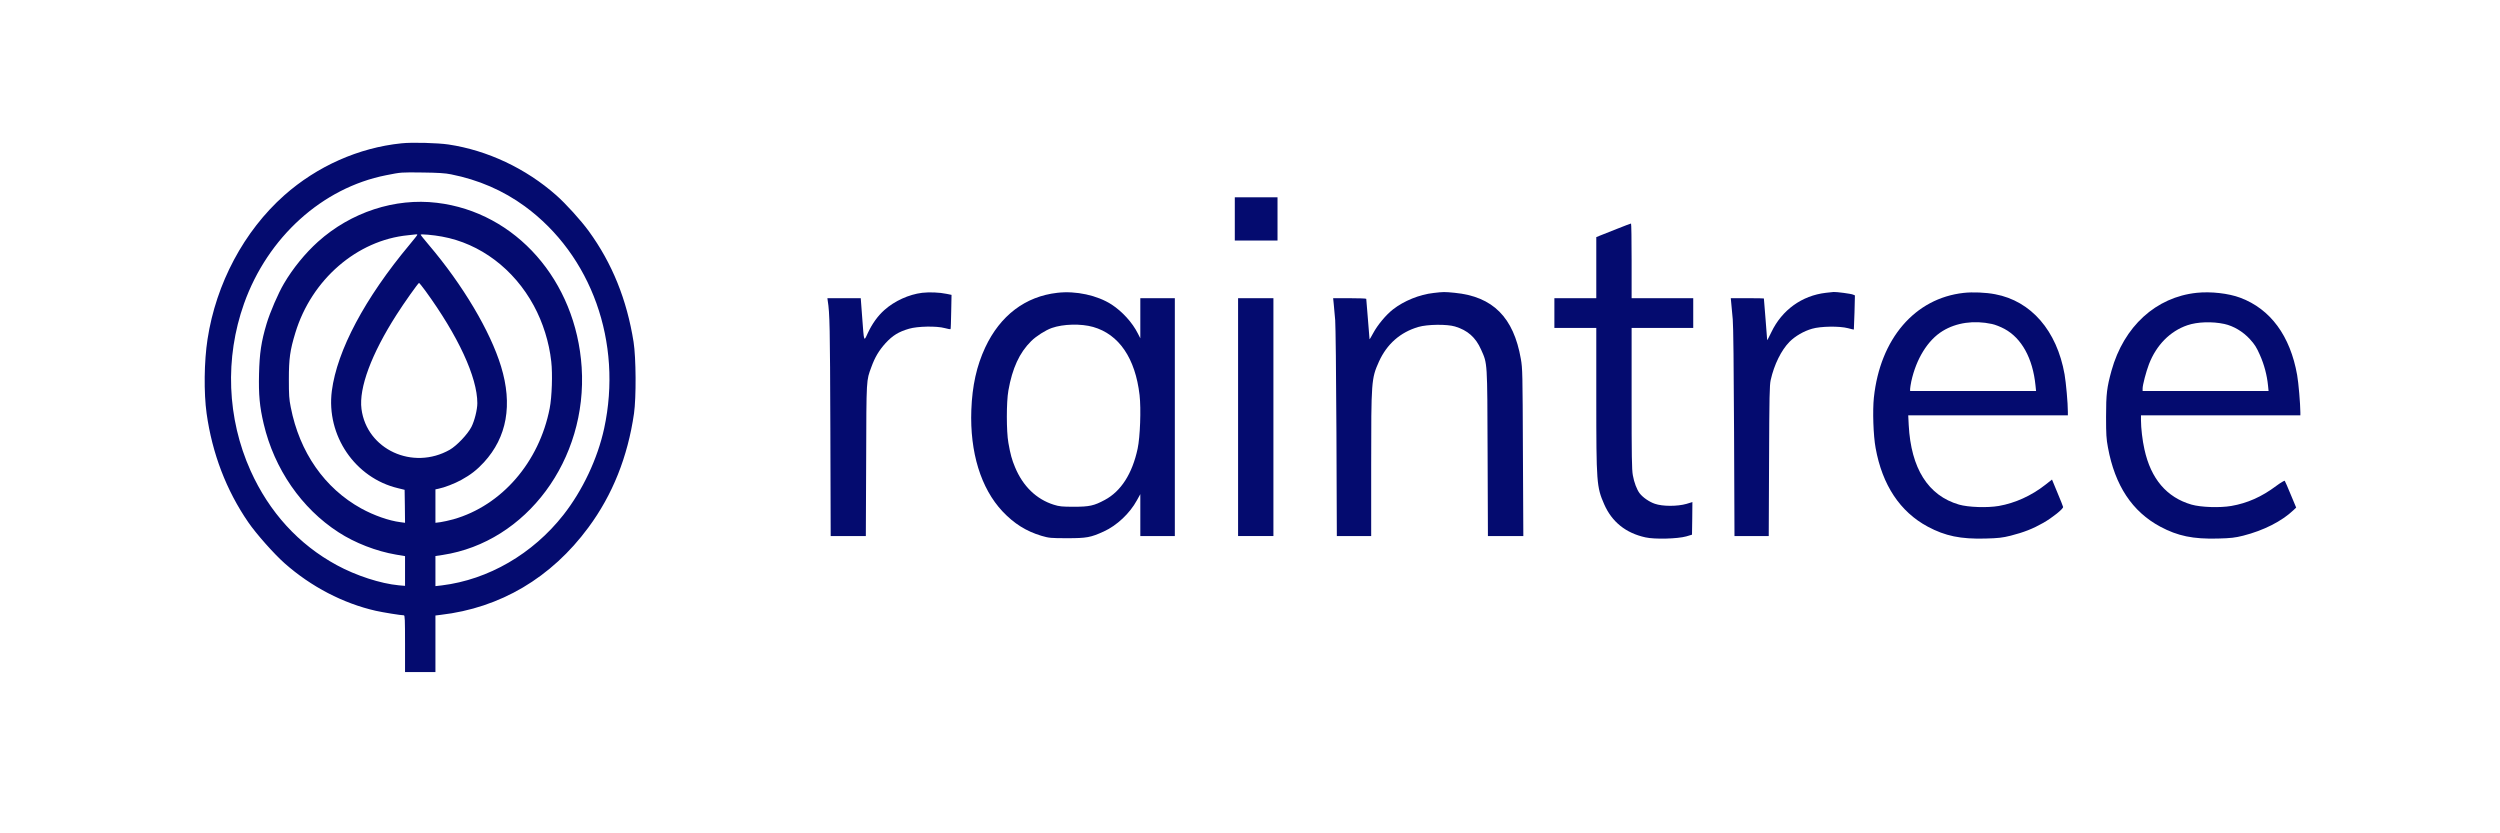 <svg xmlns="http://www.w3.org/2000/svg" width="150" height="50" viewBox="0 0 150 50" fill="none"><path d="M24.08 8.6C21.517 8.865 19.027 9.973 17.056 11.719C14.64 13.865 12.964 17.011 12.452 20.351C12.245 21.686 12.225 23.568 12.397 24.811C12.732 27.2 13.575 29.416 14.896 31.335C15.36 32.016 16.449 33.243 17.08 33.8C18.668 35.205 20.595 36.205 22.552 36.649C22.986 36.746 24.055 36.919 24.233 36.919C24.292 36.919 24.302 37.173 24.302 38.622V40.324H25.214H26.126V38.627V36.93L26.436 36.892C30.02 36.476 33.076 34.67 35.304 31.649C36.753 29.692 37.665 27.405 38.04 24.811C38.178 23.843 38.163 21.47 38.015 20.519C37.611 17.978 36.733 15.8 35.324 13.865C34.846 13.211 33.944 12.216 33.372 11.713C31.548 10.103 29.251 9.022 26.914 8.67C26.254 8.573 24.716 8.53 24.08 8.6ZM27.062 10.46C28.713 10.789 30.187 11.427 31.489 12.378C35.491 15.308 37.364 20.546 36.25 25.703C35.856 27.519 34.959 29.422 33.806 30.892C31.962 33.238 29.305 34.778 26.51 35.124L26.126 35.168V34.265V33.362L26.559 33.297C31.587 32.53 35.26 27.573 34.9 22.038C34.56 16.838 30.947 12.73 26.214 12.168C23.7 11.865 21.058 12.73 19.081 14.503C18.322 15.184 17.563 16.113 17.036 17.016C16.696 17.589 16.198 18.746 15.996 19.422C15.675 20.497 15.572 21.189 15.542 22.433C15.513 23.692 15.577 24.395 15.823 25.438C16.459 28.135 18.091 30.503 20.309 31.935C21.295 32.578 22.586 33.076 23.759 33.276L24.302 33.368V34.26V35.151L23.927 35.119C22.833 35.016 21.359 34.535 20.215 33.913C17.918 32.67 16.154 30.73 15.034 28.243C13.62 25.097 13.482 21.486 14.64 18.222C16.06 14.232 19.338 11.27 23.163 10.514C24.095 10.33 24.041 10.335 25.386 10.351C26.268 10.362 26.717 10.389 27.062 10.46ZM25.041 14.086C25.041 14.108 24.834 14.368 24.583 14.67C21.891 17.892 20.225 21.027 19.91 23.454C19.565 26.13 21.305 28.681 23.883 29.292L24.277 29.389L24.292 30.378L24.302 31.368L24.021 31.33C23.336 31.243 22.443 30.93 21.674 30.508C19.481 29.297 17.972 27.141 17.445 24.432C17.346 23.946 17.332 23.703 17.332 22.757C17.332 21.519 17.401 21.016 17.721 19.968C18.692 16.773 21.423 14.411 24.484 14.114C24.721 14.086 24.948 14.065 24.982 14.059C25.012 14.059 25.041 14.07 25.041 14.086ZM26.52 14.195C28.812 14.611 30.833 16.135 32.026 18.335C32.578 19.351 32.948 20.53 33.076 21.697C33.16 22.427 33.115 23.816 32.982 24.497C32.351 27.735 30.099 30.335 27.205 31.157C26.944 31.227 26.594 31.308 26.426 31.33L26.126 31.368V30.362V29.362L26.308 29.324C26.663 29.254 27.289 29.011 27.678 28.795C28.24 28.486 28.61 28.2 29.039 27.735C30.419 26.227 30.764 24.287 30.064 21.989C29.418 19.87 27.767 17.092 25.726 14.692C25.46 14.378 25.238 14.103 25.238 14.081C25.238 14.033 26.002 14.097 26.52 14.195ZM25.519 17.443C27.491 20.151 28.64 22.638 28.64 24.189C28.64 24.578 28.472 25.249 28.285 25.616C28.058 26.059 27.407 26.741 26.988 26.984C24.77 28.243 22.005 26.968 21.689 24.541C21.526 23.281 22.281 21.243 23.794 18.881C24.223 18.205 25.095 16.973 25.145 16.973C25.159 16.973 25.327 17.184 25.519 17.443Z" fill="#040B6F"></path><path d="M74.088 13.135V14.432H75.37H76.651V13.135V11.838H75.37H74.088V13.135Z" fill="#040B6F"></path><path d="M97.01 13.735C96.561 13.908 96.103 14.092 95.989 14.14L95.777 14.227V16.059V17.892H94.52H93.263V18.784V19.676H94.52H95.777V23.876C95.777 28.978 95.797 29.216 96.25 30.254C96.714 31.314 97.547 31.984 98.73 32.243C99.282 32.368 100.657 32.33 101.175 32.184L101.52 32.081L101.535 31.103L101.544 30.124L101.19 30.232C100.642 30.389 99.755 30.389 99.292 30.227C98.957 30.113 98.572 29.849 98.38 29.6C98.212 29.384 98.045 28.941 97.971 28.519C97.907 28.168 97.897 27.4 97.897 23.887V19.676H99.745H101.594V18.784V17.892H99.745H97.897V15.649C97.897 14.416 97.882 13.405 97.862 13.411C97.838 13.411 97.458 13.557 97.01 13.735Z" fill="#040B6F"></path><path d="M55.332 17.568C54.533 17.665 53.671 18.059 53.065 18.6C52.67 18.951 52.335 19.416 52.074 19.973C51.822 20.514 51.847 20.578 51.729 19.011L51.645 17.892H50.644H49.644L49.663 18.038C49.786 18.789 49.801 19.638 49.821 25.686L49.841 32.162H50.896H51.95L51.97 27.605C51.985 22.627 51.975 22.86 52.286 22.011C52.498 21.427 52.739 21.027 53.133 20.589C53.557 20.13 53.912 19.908 54.543 19.724C55.056 19.573 56.195 19.551 56.688 19.686C56.865 19.735 57.018 19.762 57.033 19.746C57.047 19.735 57.062 19.265 57.072 18.708L57.092 17.692L56.801 17.632C56.367 17.541 55.771 17.519 55.332 17.568Z" fill="#040B6F"></path><path d="M63.441 17.568C61.523 17.784 60.01 18.93 59.113 20.849C58.6 21.946 58.334 23.141 58.28 24.595C58.186 27.135 58.852 29.303 60.153 30.686C60.843 31.416 61.572 31.876 62.494 32.151C62.943 32.281 63.041 32.292 64.032 32.292C65.201 32.292 65.437 32.249 66.231 31.887C67.014 31.53 67.788 30.8 68.212 30.022L68.419 29.649V30.903V32.162H69.454H70.49V25.027V17.892H69.454H68.419V19.092V20.297L68.272 20.011C67.946 19.357 67.335 18.686 66.694 18.27C65.841 17.719 64.555 17.438 63.441 17.568ZM65.585 19.616C67.143 20.059 68.119 21.497 68.375 23.708C68.469 24.541 68.409 26.211 68.257 26.924C67.936 28.422 67.261 29.476 66.29 29.995C65.639 30.346 65.363 30.405 64.427 30.405C63.722 30.405 63.559 30.389 63.219 30.281C62.179 29.951 61.375 29.173 60.902 28.032C60.715 27.589 60.621 27.249 60.503 26.568C60.38 25.881 60.38 24.119 60.503 23.433C60.739 22.092 61.168 21.162 61.868 20.47C62.164 20.173 62.741 19.805 63.115 19.676C63.796 19.438 64.86 19.411 65.585 19.616Z" fill="#040B6F"></path><path d="M86.017 17.578C85.169 17.67 84.233 18.054 83.582 18.562C83.158 18.892 82.66 19.492 82.394 19.984C82.271 20.216 82.172 20.378 82.172 20.351C82.172 20.319 82.128 19.773 82.074 19.135C82.019 18.497 81.975 17.957 81.975 17.93C81.975 17.908 81.526 17.892 80.984 17.892H79.989L80.028 18.281C80.043 18.497 80.082 18.919 80.112 19.216C80.136 19.524 80.171 22.416 80.186 25.957L80.21 32.162H81.241H82.271V27.93C82.271 22.865 82.281 22.713 82.734 21.703C83.212 20.643 84.016 19.935 85.105 19.616C85.638 19.459 86.816 19.443 87.299 19.589C88.058 19.816 88.541 20.243 88.866 20.978C89.251 21.843 89.236 21.627 89.256 27.2L89.275 32.162H90.335H91.4L91.375 27.146C91.356 22.351 91.351 22.108 91.252 21.541C90.818 19.038 89.571 17.789 87.279 17.568C86.668 17.508 86.604 17.508 86.017 17.578Z" fill="#040B6F"></path><path d="M109.555 17.568C108.111 17.735 106.913 18.605 106.282 19.93C106.144 20.222 106.03 20.432 106.03 20.405C106.03 20.373 105.986 19.805 105.932 19.135C105.878 18.47 105.833 17.913 105.833 17.908C105.833 17.897 105.385 17.892 104.842 17.892H103.847L103.881 18.254C103.901 18.459 103.935 18.865 103.965 19.162C103.999 19.497 104.029 22.076 104.044 25.93L104.069 32.162H105.094H106.124L106.144 27.66C106.159 23.713 106.173 23.119 106.242 22.8C106.449 21.876 106.878 21.005 107.376 20.503C107.711 20.168 108.229 19.865 108.727 19.724C109.239 19.573 110.373 19.557 110.881 19.692C111.068 19.746 111.226 19.778 111.231 19.773C111.236 19.762 111.255 19.297 111.27 18.741L111.295 17.724L111.182 17.676C111.058 17.622 110.191 17.508 110.013 17.519C109.949 17.524 109.747 17.546 109.555 17.568Z" fill="#040B6F"></path><path d="M117.826 17.573C114.893 17.897 112.808 20.324 112.433 23.854C112.35 24.638 112.399 26.141 112.537 26.881C112.936 29.097 114.001 30.708 115.667 31.6C116.717 32.162 117.639 32.351 119.118 32.313C119.911 32.292 120.143 32.265 120.641 32.141C121.425 31.941 121.967 31.73 122.603 31.368C123.145 31.059 123.81 30.524 123.786 30.416C123.781 30.378 123.628 29.995 123.446 29.562L123.12 28.773L122.721 29.087C121.888 29.741 120.912 30.184 119.931 30.357C119.236 30.476 118.102 30.438 117.54 30.276C115.687 29.735 114.661 28.113 114.523 25.503L114.494 24.919H119.28H124.072V24.713C124.072 24.189 123.963 22.978 123.874 22.459C123.411 19.843 121.868 18.059 119.709 17.654C119.157 17.546 118.358 17.514 117.826 17.573ZM119.512 19.438C119.704 19.476 120.044 19.611 120.271 19.735C121.301 20.292 121.967 21.503 122.129 23.119L122.164 23.459H118.383H114.607V23.335C114.607 23.27 114.642 23.07 114.676 22.892C114.972 21.53 115.667 20.405 116.559 19.86C117.378 19.357 118.437 19.205 119.512 19.438Z" fill="#040B6F"></path><path d="M131.811 17.568C129.361 17.822 127.429 19.584 126.689 22.243C126.413 23.249 126.364 23.632 126.364 25C126.364 26.076 126.379 26.324 126.477 26.849C126.896 29.13 127.931 30.697 129.617 31.6C130.667 32.162 131.589 32.351 133.068 32.313C133.861 32.292 134.093 32.265 134.591 32.141C135.823 31.827 136.908 31.276 137.613 30.605L137.77 30.454L137.445 29.676C137.267 29.243 137.105 28.87 137.085 28.849C137.065 28.827 136.834 28.962 136.572 29.157C135.7 29.811 134.842 30.189 133.881 30.357C133.186 30.476 132.052 30.438 131.49 30.276C130.002 29.843 129.055 28.735 128.666 26.962C128.547 26.443 128.459 25.681 128.459 25.227V24.919H133.24H138.022V24.741C138.017 24.216 137.913 22.973 137.829 22.503C137.415 20.151 136.227 18.541 134.418 17.865C133.718 17.6 132.644 17.481 131.811 17.568ZM133.462 19.438C134.009 19.557 134.576 19.892 134.995 20.351C135.286 20.67 135.394 20.843 135.596 21.303C135.853 21.876 136.02 22.519 136.08 23.119L136.114 23.459H132.333H128.557V23.308C128.557 23.097 128.764 22.308 128.937 21.854C129.381 20.703 130.204 19.87 131.244 19.514C131.845 19.308 132.737 19.281 133.462 19.438Z" fill="#040B6F"></path><path d="M74.285 25.027V32.162H75.345H76.405V25.027V17.892H75.345H74.285V25.027Z" fill="#040B6F"></path></svg>